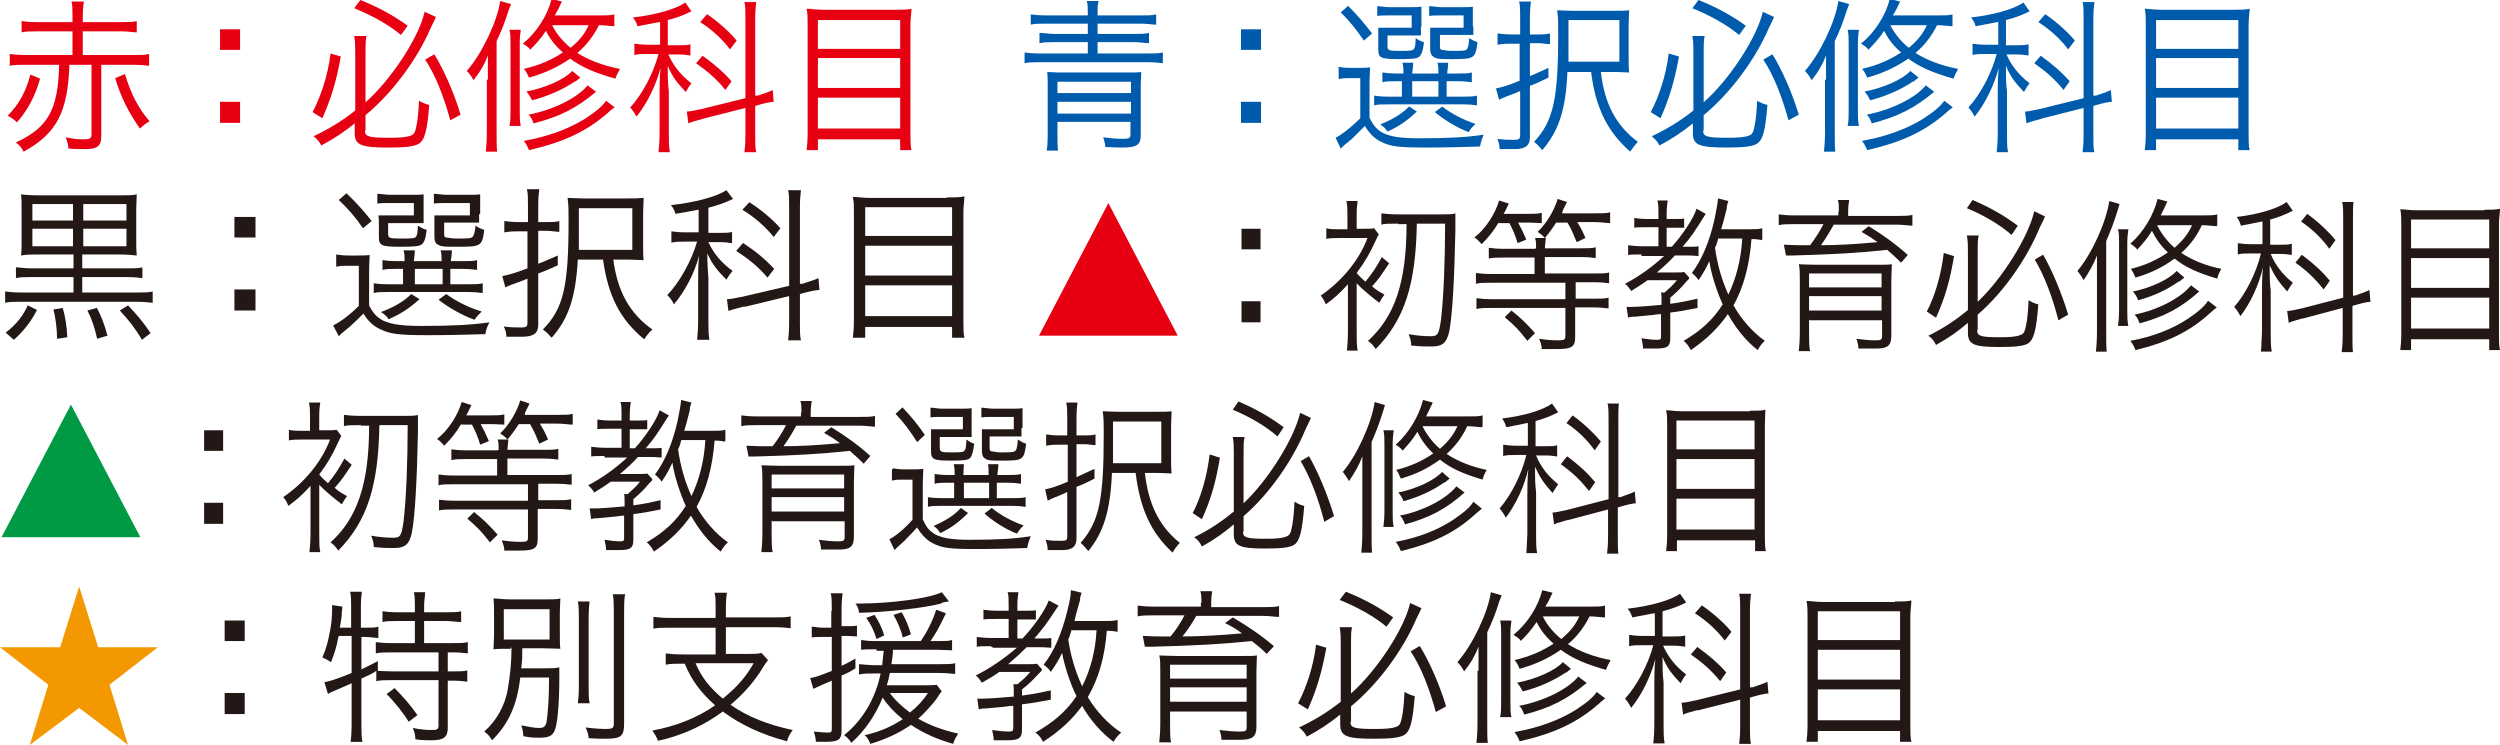 <?xml version="1.0" encoding="UTF-8"?><svg id="_レイヤー_2" xmlns="http://www.w3.org/2000/svg" viewBox="0 0 48.63 14.49"><defs><style>.cls-1{fill:#094;}.cls-2{fill:#005bac;}.cls-3{fill:#e60012;}.cls-4{fill:#231815;}.cls-5{fill:#f39800;}</style></defs><g id="_レイヤー_1-2"><path class="cls-3" d="m.78,1.53c-.1.35-.24.61-.45.85-.06-.06-.11-.09-.18-.13.22-.22.36-.48.44-.8l.19.08Zm-.27-.27c-.13,0-.25,0-.32.02v-.23c.07.01.18.02.32.02h.9v-.46h-.7c-.12,0-.22,0-.29.02v-.22c.07.01.15.02.29.02h.7v-.12c0-.14,0-.21-.02-.28h.24s-.02.16-.02.28v.12h.76c.14,0,.22,0,.29-.02v.22c-.07,0-.16-.02-.29-.02h-.76v.46h.97c.14,0,.25,0,.32-.02v.23c-.07-.01-.19-.02-.32-.02h-.61v1.4c0,.18-.08.24-.31.24-.09,0-.21,0-.33-.01,0-.07-.02-.13-.05-.22.12.03.23.04.34.04.13,0,.16-.02.16-.09v-1.36h-.43c-.03.92-.25,1.34-.89,1.69-.04-.08-.09-.13-.15-.18.63-.29.82-.64.84-1.51h-.63Zm1.92.18c.12.39.25.65.48.92-.08.04-.13.09-.19.14-.22-.32-.36-.59-.48-.98l.19-.08Z"/><path class="cls-3" d="m4.67.57v.4h-.39v-.4h.39Zm0,1.41v.41h-.39v-.41h.39Z"/><path class="cls-3" d="m6.63,1.1c-.09.49-.19.82-.36,1.2l-.19-.12c.16-.3.3-.72.35-1.14l.2.06Zm.47,1.45c0,.11.09.13.48.13.19,0,.33-.01.4-.04.08-.02.1-.07.13-.24.02-.13.03-.22.04-.44.07.04.14.07.2.08-.04.51-.09.69-.21.76-.09.05-.25.07-.59.07-.53,0-.65-.05-.65-.28v-.19c-.21.17-.39.29-.65.43-.04-.08-.09-.13-.15-.18.28-.13.56-.3.81-.5v-1.14c0-.11,0-.19-.02-.31h.24c-.02.08-.02.17-.02.3v.99c.51-.45,1.04-1.27,1.15-1.76l.22.1q-.03.07-.1.21c-.27.63-.76,1.28-1.27,1.7v.29ZM7.01,0c.37.15.64.3.92.5l-.13.18c-.23-.19-.54-.37-.91-.52l.12-.16Zm1.44,1.06c.18.29.38.74.51,1.17l-.2.11c-.13-.47-.29-.88-.49-1.18l.17-.1Z"/><path class="cls-3" d="m9.49,1.55c0-.16,0-.35,0-.47-.06.16-.15.32-.28.48-.04-.08-.09-.14-.13-.18.29-.33.59-.95.65-1.36l.21.06s-.02.06-.05.13c-.06.2-.13.38-.23.59v1.75c0,.18,0,.31.01.4h-.22c.01-.1.02-.22.02-.4v-1Zm.64-.97c-.01.08-.02.14-.02.27v1.27c0,.16,0,.24.02.33h-.22c.02-.09.02-.16.02-.33V.86c0-.13,0-.2-.02-.28h.21Zm1.82-.07c-.07,0-.19-.02-.3-.02-.1.2-.23.38-.42.54.22.14.51.25.83.31-.03.05-.07.13-.09.19-.39-.11-.65-.22-.88-.39-.23.16-.48.28-.8.37-.03-.07-.06-.13-.1-.17.3-.07.53-.17.76-.32-.15-.13-.25-.26-.33-.42-.1.15-.19.25-.31.37,0-.03-.07-.08-.14-.12.27-.22.48-.55.56-.87l.2.05c-.07.15-.08.17-.14.27h.84c.16,0,.25,0,.32-.02v.21Zm0,1.58s-.08.06-.12.1c-.42.37-.88.58-1.54.73-.03-.08-.07-.14-.1-.18.45-.08.85-.22,1.19-.43.23-.15.34-.25.41-.35l.17.13Zm-.76-.51c-.22.15-.52.29-.84.37-.03-.06-.06-.11-.11-.17.37-.07.75-.24.89-.4l.16.13s-.03.02-.04.03l-.06.05Zm.41.2c-.38.32-.71.49-1.22.62-.03-.08-.06-.14-.1-.17.48-.09.96-.33,1.15-.57l.17.13Zm-.86-1.29c.08.16.2.31.36.44.17-.14.28-.28.35-.44h-.71Z"/><path class="cls-3" d="m12.82.43c-.16.03-.25.05-.42.08-.02-.07-.04-.11-.09-.17.44-.05.83-.16,1.02-.29l.12.17c-.16.08-.3.13-.46.17v.49h.22c.09,0,.17,0,.22-.02v.22c-.06-.01-.14-.02-.22-.02h-.21c.1.22.24.4.45.56-.05.06-.07.1-.11.17-.18-.19-.27-.31-.35-.51v.13c0,.06,0,.22.02.36v.81c0,.17,0,.27.02.38h-.22c.01-.1.02-.22.02-.38v-.74c0-.12,0-.36.02-.52-.09.34-.26.69-.47.95-.04-.08-.07-.12-.12-.18.23-.25.45-.66.55-1.04h-.2c-.1,0-.21,0-.27.02v-.22c.07.01.16.02.27.02h.23v-.44Zm.86,1.88c-.11.03-.23.06-.29.09l-.03-.23c.05,0,.15-.02.29-.05l.85-.21V.38c0-.17,0-.27-.02-.34h.23c-.01.09-.02.18-.02.34v1.48h.05c.15-.05.24-.08.29-.11l.02.23c-.06,0-.19.03-.29.06l-.07.02v.55c0,.16,0,.28.02.35h-.23c.01-.08.02-.16.02-.36v-.5l-.83.21Zm-.02-1.23c.25.18.41.32.57.5l-.12.17c-.17-.21-.33-.35-.57-.52l.13-.15Zm.1-.8c.22.15.44.35.57.51l-.13.17c-.16-.21-.36-.39-.58-.53l.13-.15Z"/><path class="cls-3" d="m17.41.19c.14,0,.24,0,.32-.02,0,.08-.02.19-.02.3v2.11c0,.14,0,.27.02.34h-.22v-.21h-1.6v.21h-.22c.01-.09.02-.18.02-.33V.49c0-.14,0-.23-.02-.32.09,0,.18.02.33.02h1.39Zm.1.75V.39h-1.6v.56h1.6Zm-1.6.77h1.6v-.58h-1.6v.58Zm0,.79h1.6v-.6h-1.6v.6Z"/><path class="cls-2" d="m21.16.28c0-.13,0-.2-.02-.26h.23c-.02.07-.02.14-.02.26v.02h.82c.14,0,.25,0,.32-.02v.2c-.06,0-.17-.02-.3-.02h-.84v.2h.72c.1,0,.21,0,.28-.02v.2c-.08,0-.17-.02-.28-.02h-.72v.22h.96c.14,0,.25,0,.31-.02v.21c-.08-.01-.17-.02-.31-.02h-2.07c-.13,0-.23,0-.31.02v-.21c.06.01.16.02.31.02h.92v-.22h-.65c-.11,0-.2,0-.29.02v-.2c.08,0,.19.02.29.02h.65v-.2h-.8c-.14,0-.24,0-.31.02v-.2c.07.01.18.02.32.02h.79v-.02Zm-.59,2.09v.23c0,.14,0,.26.01.33h-.22c.01-.07.02-.12.02-.36v-.88c0-.12,0-.21-.01-.29.07,0,.13.01.24.01h1.34c.12,0,.18,0,.25-.01,0,.08-.01.15-.01.28v.94c0,.2-.07.25-.37.25-.05,0-.09,0-.32-.01,0-.06-.02-.12-.04-.19.14.02.27.03.38.03.13,0,.15-.01.15-.1v-.23h-1.43Zm1.43-.78h-1.43v.22h1.43v-.22Zm-1.43.39v.23h1.43v-.23h-1.43Z"/><path class="cls-2" d="m24.53.57v.4h-.39v-.4h.39Zm0,1.41v.41h-.39v-.41h.39Z"/><path class="cls-2" d="m26.03,1.3c.07.01.12.02.24.02h.15c.1,0,.16,0,.23-.01,0,.09-.01.18-.01.34v.64c.08.16.14.23.27.3.15.07.34.1.7.1.57,0,.92-.02,1.25-.07-.04.1-.05.13-.07.23-.33.01-.67.02-1.04.02-.54,0-.7-.02-.88-.11-.13-.06-.23-.16-.32-.31-.09.09-.15.15-.22.22-.02.02-.05.05-.08.07l-.12.1s-.02.02-.05.05l-.1-.21c.12-.06.3-.2.48-.38v-.78h-.19c-.1,0-.16,0-.23.02v-.21Zm.2-1.18c.19.19.31.34.46.53l-.16.14c-.15-.22-.27-.37-.45-.55l.15-.13Zm.95,1.46c-.14,0-.22,0-.29.02v-.19c.07.01.15.02.29.02h.12c0-.1,0-.14-.02-.21h.21c0,.05-.01.12-.02.21h.51c0-.1,0-.15-.02-.21h.21c0,.07-.01.11-.02.21h.2c.14,0,.21,0,.28-.02v.19c-.07-.01-.15-.02-.29-.02h-.2v.3h.29c.16,0,.23,0,.3-.02v.19c-.07-.01-.15-.02-.3-.02h-1.42c-.14,0-.22,0-.28.02v-.19c.06.01.15.02.28.02h.26v-.3h-.12Zm.46-1.06c0,.08,0,.13,0,.17-.06,0-.11,0-.19,0h-.46v.2c0,.09.02.1.22.1.22,0,.28,0,.3-.05.02-.03.02-.06.03-.2.05.04.11.07.16.08-.02.16-.04.23-.09.28-.04.04-.13.05-.39.05-.36,0-.41-.02-.41-.19v-.24c0-.08,0-.13,0-.18.04,0,.1,0,.2,0h.45v-.24h-.42c-.11,0-.18,0-.25.01V.12c.05,0,.16.02.25.02h.33c.15,0,.22,0,.28-.01,0,.05,0,.09,0,.17v.22Zm-.08,1.65c-.19.18-.35.29-.57.39-.03-.05-.08-.1-.14-.14.22-.09.42-.2.56-.35l.15.1Zm-.09-.29h.51v-.3h-.51v.3Zm1.19-1.37c0,.07,0,.14,0,.17-.06,0-.11,0-.19,0h-.46v.21c0,.05,0,.07.04.08.03,0,.09.02.18.02.22,0,.29,0,.31-.04.02-.03.03-.09.04-.21.06.04.12.07.16.08-.04.32-.06.33-.5.33-.2,0-.28,0-.33-.03-.06-.03-.09-.07-.09-.17v-.23c0-.08,0-.13,0-.18.04,0,.1,0,.2,0h.45v-.24h-.42c-.11,0-.18,0-.25.01V.12c.06,0,.16.02.25.02h.33c.15,0,.21,0,.27-.01,0,.03,0,.1,0,.17v.22Zm-.61,1.56c.18.14.41.26.65.34-.06.06-.1.1-.13.16-.24-.09-.48-.24-.66-.39l.15-.11Z"/><path class="cls-2" d="m29.4.85c-.1,0-.15,0-.27.02v-.22c.08.01.16.02.27.02h.17v-.32c0-.14,0-.24-.02-.32h.23c-.01.07-.02.17-.02.32v.32h.16c.09,0,.16,0,.23-.02v.21c-.06,0-.14-.02-.23-.02h-.16v.64c.13-.05.2-.09.36-.16v.19c-.15.07-.18.09-.36.16v1c0,.16-.09.23-.29.23-.08,0-.2,0-.3,0,0-.08-.02-.13-.04-.2.12.02.22.02.32.02s.12-.02.12-.09v-.86c-.07.03-.16.07-.25.1-.05.02-.1.04-.16.07l-.06-.22c.14-.03.24-.06.46-.15v-.72h-.17Zm1.09.54c-.03.74-.17,1.16-.49,1.53-.06-.07-.09-.11-.16-.16.38-.41.47-.83.47-2.12,0-.19,0-.31-.02-.44.11,0,.19.01.34.01h.73c.15,0,.23,0,.33-.01,0,.08-.01.19-.01.35v.51c0,.17,0,.26.01.35-.08,0-.16-.01-.3-.01h-.25c.07.61.29,1.04.72,1.36-.05.05-.11.13-.15.19-.44-.39-.67-.84-.76-1.55h-.47Zm1.01-.18V.39h-.99v.22c0,.13,0,.33,0,.59h1Z"/><path class="cls-2" d="m32.66,1.1c-.09.49-.19.82-.36,1.2l-.19-.12c.16-.3.3-.72.35-1.14l.2.06Zm.47,1.45c0,.11.09.13.48.13.19,0,.33-.01.4-.04.08-.02.1-.07.13-.24.02-.13.03-.22.04-.44.07.04.14.07.2.08-.04.51-.09.69-.21.76-.09.05-.25.07-.59.07-.53,0-.65-.05-.65-.28v-.19c-.21.17-.39.29-.65.43-.04-.08-.09-.13-.15-.18.28-.13.56-.3.81-.5v-1.14c0-.11,0-.19-.02-.31h.24c-.02.08-.02.17-.02.3v.99c.51-.45,1.04-1.27,1.15-1.76l.22.1q-.03.07-.1.21c-.27.63-.76,1.28-1.27,1.7v.29ZM33.04,0c.37.15.64.3.92.5l-.13.18c-.23-.19-.54-.37-.91-.52l.12-.16Zm1.44,1.06c.18.29.38.74.51,1.17l-.2.11c-.13-.47-.29-.88-.49-1.18l.17-.1Z"/><path class="cls-2" d="m35.52,1.55c0-.16,0-.35,0-.47-.06.16-.15.32-.28.48-.04-.08-.09-.14-.13-.18.29-.33.59-.95.65-1.36l.21.06s-.02.06-.05.13c-.06.2-.13.38-.23.59v1.75c0,.18,0,.31.01.4h-.22c.01-.1.02-.22.02-.4v-1Zm.64-.97c-.01.08-.02.14-.02.27v1.27c0,.16,0,.24.02.33h-.22c.02-.09.02-.16.02-.33V.86c0-.13,0-.2-.02-.28h.21Zm1.82-.07c-.07,0-.19-.02-.3-.02-.1.2-.23.38-.42.54.22.14.51.25.83.31-.03.05-.07.13-.09.19-.39-.11-.65-.22-.88-.39-.23.16-.48.28-.8.37-.03-.07-.06-.13-.1-.17.3-.07.53-.17.76-.32-.15-.13-.25-.26-.33-.42-.1.15-.19.25-.31.37,0-.03-.07-.08-.14-.12.27-.22.48-.55.56-.87l.2.05c-.07.15-.08.17-.14.27h.84c.16,0,.25,0,.32-.02v.21Zm0,1.58s-.08.06-.12.1c-.42.37-.88.58-1.54.73-.03-.08-.07-.14-.1-.18.45-.08.85-.22,1.19-.43.23-.15.34-.25.41-.35l.17.13Zm-.76-.51c-.22.15-.52.29-.84.37-.03-.06-.06-.11-.11-.17.37-.07.75-.24.89-.4l.16.13s-.03.02-.04.03l-.06.05Zm.41.2c-.38.32-.71.49-1.22.62-.03-.08-.06-.14-.1-.17.48-.09.96-.33,1.15-.57l.17.13Zm-.86-1.29c.08.16.2.31.36.44.17-.14.28-.28.35-.44h-.71Z"/><path class="cls-2" d="m38.85.43c-.16.03-.25.05-.42.08-.02-.07-.04-.11-.09-.17.44-.05.83-.16,1.02-.29l.12.17c-.16.08-.3.13-.46.17v.49h.22c.09,0,.17,0,.22-.02v.22c-.06-.01-.14-.02-.22-.02h-.21c.1.22.24.4.45.56-.05.06-.07.1-.11.17-.18-.19-.27-.31-.35-.51v.13c0,.06,0,.22.02.36v.81c0,.17,0,.27.02.38h-.22c.01-.1.02-.22.02-.38v-.74c0-.12,0-.36.02-.52-.09.34-.26.69-.47.95-.04-.08-.07-.12-.12-.18.23-.25.45-.66.55-1.04h-.2c-.1,0-.21,0-.27.02v-.22c.07.01.16.02.27.02h.23v-.44Zm.86,1.88c-.11.03-.23.06-.29.09l-.03-.23c.05,0,.15-.02.29-.05l.85-.21V.38c0-.17,0-.27-.02-.34h.23c-.01.09-.02.18-.02.34v1.48h.05c.15-.05.24-.08.29-.11l.02.23c-.06,0-.19.03-.29.06l-.07.02v.55c0,.16,0,.28.02.35h-.23c.01-.08.02-.16.02-.36v-.5l-.83.21Zm-.02-1.23c.25.18.41.32.57.5l-.12.17c-.17-.21-.33-.35-.57-.52l.13-.15Zm.1-.8c.22.15.44.35.57.51l-.13.17c-.16-.21-.36-.39-.58-.53l.13-.15Z"/><path class="cls-2" d="m43.44.19c.14,0,.24,0,.32-.02,0,.08-.02.19-.02.3v2.11c0,.14,0,.27.02.34h-.22v-.21h-1.6v.21h-.22c.01-.09.02-.18.02-.33V.49c0-.14,0-.23-.02-.32.09,0,.18.02.33.02h1.39Zm.1.75V.39h-1.6v.56h1.6Zm-1.6.77h1.6v-.58h-1.6v.58Zm0,.79h1.6v-.6h-1.6v.6Z"/><path class="cls-4" d="m.8,4.95c-.2,0-.28,0-.39.02.01-.09.01-.18.01-.36v-.47c0-.19,0-.27-.01-.36.07.01.18.02.37.02h1.51c.19,0,.3,0,.37-.02,0,.11-.01.17-.01.35v.48c0,.19,0,.25.01.36-.1-.01-.18-.02-.38-.02h-.68v.27h.88c.13,0,.22,0,.29-.02v.21c-.08-.01-.15-.02-.29-.02h-.88v.3h1.05c.15,0,.24,0,.32-.02v.22c-.08-.01-.2-.02-.32-.02H.41c-.12,0-.24,0-.31.02v-.22c.08.01.19.02.31.02h1.02v-.3h-.83c-.13,0-.21,0-.29.02v-.21c.06,0,.16.02.29.02h.83v-.27h-.62Zm-.08,1.08c-.12.23-.25.4-.45.58l-.16-.14c.21-.16.34-.33.43-.53l.18.09Zm.7-2.06h-.79v.32h.79v-.32Zm0,.48h-.79v.34h.79v-.34Zm-.2,1.54c.05.16.08.37.09.57l-.2.03c0-.2-.03-.41-.07-.57l.18-.03Zm1.24-1.7v-.32h-.84v.32h.84Zm0,.5v-.34h-.84v.34h.84Zm-.58,1.19c.09.17.16.35.21.55l-.2.06c-.05-.22-.11-.4-.19-.55l.18-.05Zm.61-.04c.19.2.29.32.44.54l-.17.13c-.12-.21-.26-.39-.43-.57l.16-.1Z"/><path class="cls-4" d="m4.97,4.22v.4h-.41v-.4h.41Zm0,1.41v.41h-.41v-.41h.41Z"/><path class="cls-4" d="m6.54,4.95c.07.01.13.02.25.02h.16c.1,0,.17,0,.24-.01,0,.09-.01.18-.01.34v.64c.08.16.15.23.28.3.16.07.36.1.74.1.6,0,.97-.02,1.32-.07-.05.1-.06.13-.08.23-.35.01-.7.02-1.1.02-.57,0-.74-.02-.93-.11-.14-.06-.25-.16-.34-.31-.09.09-.15.15-.23.22-.02.02-.05.05-.08.07l-.12.1s-.02.02-.05.05l-.11-.21c.13-.06.32-.2.5-.38v-.78h-.2c-.11,0-.17,0-.24.02v-.21Zm.21-1.18c.2.19.33.34.48.53l-.17.14c-.15-.22-.28-.37-.47-.55l.15-.13Zm1,1.46c-.15,0-.23,0-.31.02v-.19c.07.01.15.02.3.02h.13c0-.1,0-.14-.02-.21h.22c0,.05-.01.12-.02.21h.54c0-.1,0-.15-.02-.21h.22c0,.07-.01.11-.02.21h.21c.15,0,.23,0,.3-.02v.19c-.08-.01-.16-.02-.31-.02h-.21v.3h.31c.17,0,.24,0,.32-.02v.19c-.07-.01-.16-.02-.32-.02h-1.5c-.15,0-.23,0-.3.02v-.19c.06.01.15.02.3.02h.27v-.3h-.13Zm.49-1.06c0,.08,0,.13,0,.17-.07,0-.12,0-.2,0h-.49v.2c0,.09.02.1.24.1.24,0,.29,0,.31-.05.02-.03.02-.06.03-.2.06.04.12.07.17.08-.02.16-.04.23-.09.28-.05.04-.14.05-.41.05-.38,0-.43-.02-.43-.19v-.24c0-.08,0-.13-.01-.18.04,0,.11,0,.21,0h.48v-.24h-.45c-.12,0-.19,0-.26.01v-.19c.06,0,.17.02.26.02h.35c.16,0,.23,0,.29-.01,0,.05,0,.09,0,.17v.22Zm-.08,1.65c-.2.18-.37.29-.6.39-.03-.05-.08-.1-.15-.14.24-.09.44-.2.59-.35l.16.1Zm-.09-.29h.54v-.3h-.54v.3Zm1.25-1.37c0,.07,0,.14,0,.17-.06,0-.11,0-.2,0h-.48v.21c0,.05,0,.07.04.08.03,0,.1.02.19.02.23,0,.3,0,.33-.04.02-.03.04-.09.05-.21.06.04.12.07.17.08-.04.32-.06.33-.53.33-.21,0-.3,0-.35-.03-.07-.03-.09-.07-.09-.17v-.23c0-.08,0-.13,0-.18.04,0,.11,0,.21,0h.48v-.24h-.44c-.12,0-.19,0-.26.01v-.19c.06,0,.17.02.26.02h.35c.16,0,.23,0,.29-.01,0,.03,0,.1,0,.17v.22Zm-.64,1.56c.19.14.43.26.69.34-.06.06-.1.1-.14.16-.25-.09-.51-.24-.7-.39l.15-.11Z"/><path class="cls-4" d="m10.09,4.5c-.1,0-.15,0-.28.02v-.22c.08.01.17.02.28.02h.18v-.32c0-.14,0-.24-.02-.32h.24c-.01.07-.02.17-.02.32v.32h.17c.09,0,.17,0,.24-.02v.21c-.07,0-.15-.02-.25-.02h-.16v.64c.14-.05.21-.09.38-.16v.19c-.16.07-.19.09-.38.16v1c0,.16-.09.23-.31.23-.09,0-.21,0-.31,0,0-.08-.02-.13-.05-.2.13.02.24.02.34.02s.12-.02.12-.09v-.86c-.07.03-.17.07-.26.1-.06.02-.11.04-.17.07l-.06-.22c.15-.03.25-.06.49-.15v-.72h-.18Zm1.15.54c-.04.74-.18,1.16-.51,1.53-.06-.07-.1-.11-.17-.16.4-.41.5-.83.5-2.12,0-.19,0-.31-.02-.44.11,0,.2.01.36.01h.77c.16,0,.24,0,.35-.01,0,.08-.01.19-.01.35v.51c0,.17,0,.26.01.35-.08,0-.17-.01-.32-.01h-.27c.08.61.31,1.04.76,1.36-.06.05-.12.13-.16.19-.47-.39-.7-.84-.8-1.55h-.5Zm1.06-.18v-.81h-1.04v.22c0,.13,0,.33,0,.59h1.05Z"/><path class="cls-4" d="m13.58,4.08c-.16.03-.26.05-.44.08-.02-.07-.04-.11-.09-.17.46-.05.88-.16,1.08-.29l.13.17c-.17.08-.32.13-.48.17v.49h.23c.1,0,.18,0,.23-.02v.22c-.07-.01-.14-.02-.24-.02h-.22c.1.22.25.4.47.56-.05.06-.08.1-.12.17-.19-.19-.28-.31-.37-.51v.13c0,.06.01.22.02.36v.81c0,.17,0,.27.02.38h-.24c.01-.1.02-.22.02-.38v-.74c0-.12,0-.36.02-.52-.09.34-.27.69-.49.95-.04-.08-.07-.12-.13-.18.24-.25.47-.66.58-1.04h-.21c-.11,0-.22,0-.29.02v-.22c.07.01.17.02.29.02h.24v-.44Zm.9,1.88c-.11.03-.24.06-.31.09l-.03-.23c.06,0,.16-.02.31-.05l.9-.21v-1.52c0-.17,0-.27-.02-.34h.25c-.01.09-.02.18-.02.34v1.48h.05c.15-.05.25-.08.31-.11l.02.23c-.06,0-.2.03-.31.06l-.07.02v.55c0,.16,0,.28.02.35h-.25c.01-.08.02-.16.02-.36v-.5l-.87.21Zm-.02-1.23c.27.18.43.32.6.5l-.13.17c-.18-.21-.35-.35-.61-.52l.13-.15Zm.11-.8c.24.15.47.35.61.51l-.13.17c-.17-.21-.38-.39-.61-.53l.14-.15Z"/><path class="cls-4" d="m18.42,3.84c.15,0,.25,0,.34-.02,0,.08-.02.19-.02.3v2.11c0,.14,0,.27.02.34h-.24v-.21h-1.69v.21h-.24c.01-.09.02-.18.02-.33v-2.09c0-.14,0-.23-.02-.32.09,0,.19.02.35.02h1.47Zm.1.75v-.56h-1.69v.56h1.69Zm-1.69.77h1.69v-.58h-1.69v.58Zm0,.79h1.69v-.6h-1.69v.6Z"/><path class="cls-4" d="m24.52,4.45v.4h-.37v-.4h.37Zm0,1.41v.41h-.37v-.41h.37Z"/><path class="cls-3" d="m22.91,6.53h-2.7l1.35-2.58,1.35,2.58Z"/><path class="cls-4" d="m27.03,5.11c-.19.28-.19.29-.34.46.08.07.13.1.24.16-.03.04-.07.1-.1.16-.17-.13-.35-.28-.44-.38,0,.06,0,.1,0,.15v.78c0,.18,0,.3.02.38h-.21c.01-.08.02-.24.02-.38v-.72s0-.11,0-.19c-.17.19-.28.28-.43.39-.04-.09-.05-.11-.1-.17.41-.28.75-.69.91-1.12h-.52c-.11,0-.24,0-.28.02v-.21c.08.02.12.02.28.02h.13v-.28c0-.11,0-.19-.02-.27h.22c-.01.07-.02.13-.02.26v.28h.12c.1,0,.17,0,.22-.01l.09.12s-.04.07-.06.12c-.12.26-.2.4-.37.63.04.05.09.1.17.17.14-.17.21-.28.32-.48l.14.12Zm.17-.76c-.18,0-.27,0-.33.02v-.22c.07.01.19.02.33.02h.82c.12,0,.25,0,.29-.02,0,.08,0,.09,0,.11,0,.03,0,.07,0,.1v.13c-.02.98-.06,1.66-.12,1.96-.05.22-.13.29-.35.29-.13,0-.22,0-.39-.02,0-.1-.02-.14-.05-.22.17.03.31.04.43.04.14,0,.16-.04.2-.32.05-.42.08-1.13.08-1.87h-.55c-.02,1.19-.24,1.87-.8,2.44-.03-.05-.08-.11-.15-.16.52-.47.75-1.14.75-2.27h-.16Z"/><path class="cls-4" d="m29.15,4.33c-.1.17-.2.29-.33.42-.04-.05-.1-.11-.14-.13.22-.17.41-.47.48-.72l.19.06c-.04.09-.06.12-.1.2h.45c.13,0,.23,0,.29-.02v.2c-.07,0-.14-.01-.27-.01h-.19c.05.09.1.19.16.33l-.17.07c-.04-.14-.09-.26-.16-.39h-.2Zm.73.5c0-.1,0-.14-.02-.2h.21c-.01.06-.01.1-.02.2h.7c.14,0,.22,0,.29-.02v.21c-.07-.01-.17-.02-.29-.02h-.7v.32h.95c.13,0,.24,0,.3-.02v.21c-.07-.01-.17-.02-.3-.02h-.35v.32h.34c.14,0,.23,0,.3-.02v.21c-.07-.01-.17-.02-.31-.02h-.34v.58c0,.19-.07.23-.36.23-.08,0-.18,0-.29,0,0-.08-.03-.14-.05-.2.13.02.24.03.37.03.12,0,.14-.01.14-.09v-.54h-1.43c-.12,0-.23,0-.3.02v-.21c.07.01.17.02.3.02h1.43v-.32h-1.44c-.14,0-.23,0-.3.02v-.21c.06.01.18.02.3.02h.84v-.32h-.59c-.14,0-.22,0-.3.02v-.21c.07.01.16.02.3.02h.59Zm-.48,1.21c.21.17.26.22.46.44l-.15.15c-.18-.23-.24-.29-.44-.46l.13-.13Zm.87-1.71c-.07.11-.14.21-.22.3-.04-.05-.08-.08-.14-.12.17-.16.32-.41.39-.64l.18.06c-.03.06-.03.07-.07.14l-.02.05v.03s.62,0,.62,0c.14,0,.25,0,.31-.02v.21c-.08,0-.17-.02-.31-.02h-.33c.07.11.12.21.16.31l-.17.08c-.06-.14-.1-.25-.18-.38h-.22Z"/><path class="cls-4" d="m31.93,4.95c-.15,0-.2,0-.26.01v-.19s.14.02.26.02h.33v-.37h-.23c-.11,0-.19,0-.24.01v-.19s.12.02.24.02h.23v-.12c0-.1,0-.18-.02-.24h.2s-.02.13-.02.24v.12h.15c.08,0,.16,0,.19-.01v.18s-.1,0-.18,0h-.16v.37h.1c.2-.22.43-.56.48-.74l.18.1c-.24.38-.27.43-.45.64h.11c.1,0,.15,0,.2-.01v.19c-.05,0-.1-.01-.2-.01h-.26c-.11.12-.22.22-.35.33h.32c.14,0,.17,0,.21-.01l.1.11h0s-.01.03-.01.03c0,0,0,0-.02.02l-.03.03c-.1.12-.19.21-.31.31v.12c.22-.03.3-.05.53-.1v.18c-.25.05-.36.07-.53.09v.49c0,.17-.05.21-.28.21-.07,0-.15,0-.25,0,0-.08-.02-.13-.03-.2.12.02.22.03.31.03.06,0,.07-.01.07-.07v-.43c-.08,0-.15.02-.19.02l-.31.03c-.05,0-.1,0-.14.02l-.03-.21s.07,0,.1,0c.1,0,.38-.02.58-.04v-.02c0-.15,0-.17-.01-.22h.07c.1-.09.16-.14.24-.24h-.57c-.11.08-.19.13-.32.21-.04-.06-.07-.1-.12-.14.27-.14.52-.32.76-.54h-.44Zm2.34-.28c-.06-.01-.1-.02-.2-.02-.04.51-.15.93-.35,1.29.15.27.38.53.61.69-.06.05-.1.11-.14.18-.24-.19-.42-.42-.58-.7-.18.26-.4.48-.72.7-.04-.08-.09-.14-.14-.18.34-.2.57-.41.76-.71-.1-.21-.23-.6-.26-.84-.06.13-.12.24-.21.37-.03-.05-.07-.09-.13-.14.19-.25.34-.6.44-1.04.04-.2.06-.31.07-.41l.2.05s-.01.04-.02.06c0,0,0,.02-.01.04v.04c-.05.2-.08.32-.11.41h.52c.14,0,.21,0,.28-.02v.21Zm-.85-.02c-.02.08-.03.11-.06.17.05.34.13.62.26.91.15-.31.25-.69.27-1.09h-.47Z"/><path class="cls-4" d="m35.77,4.12c0-.12,0-.16-.02-.23h.22c-.01.06-.02.14-.02.23v.08h.95c.13,0,.23,0,.3-.02v.21c-.07,0-.18-.02-.29-.02h-1.24c-.06.11-.18.31-.25.4.31,0,.68-.02,1.1-.06-.11-.08-.17-.12-.31-.2l.14-.11c.28.17.54.36.76.56l-.13.15c-.13-.13-.18-.17-.27-.25-.54.06-1.09.09-1.84.11-.07,0-.1,0-.13,0l-.04-.21c.1,0,.16.01.32.01.03,0,.09,0,.19,0,.09-.12.19-.27.26-.41h-.57c-.11,0-.23,0-.3.02v-.21c.07.01.17.02.3.02h.86v-.08Zm-.58,2.09v.26c0,.16,0,.28.02.36h-.22c.01-.1.02-.22.02-.37v-1.01c0-.12,0-.24-.02-.31.06,0,.18.01.34.01h1.15c.19,0,.25,0,.32-.01,0,.08-.01.19-.01.34v1.05c0,.19-.07.25-.29.25-.01,0-.13,0-.35,0,0-.07-.02-.14-.04-.19.15.02.26.03.37.03s.13-.01.13-.09v-.3h-1.41Zm1.41-.89h-1.41v.27h1.41v-.27Zm-1.41.44v.28h1.41v-.28h-1.41Z"/><path class="cls-4" d="m38.01,4.98c-.08.49-.18.82-.35,1.2l-.18-.12c.16-.3.28-.72.33-1.14l.19.06Zm.45,1.45c0,.11.08.13.45.13.18,0,.31-.01.38-.04.08-.02.1-.07.13-.24.02-.13.03-.22.04-.44.07.04.13.07.19.08-.04.51-.09.69-.2.76-.08.05-.24.07-.56.07-.5,0-.61-.05-.61-.28v-.19c-.2.17-.37.29-.62.43-.04-.08-.08-.13-.15-.18.27-.13.53-.3.77-.5v-1.14c0-.11,0-.19-.02-.31h.23c-.02.08-.02.17-.02.3v.99c.48-.45.99-1.27,1.1-1.76l.21.1q-.03.07-.1.21c-.26.63-.72,1.28-1.21,1.7v.29Zm-.09-2.54c.35.15.61.3.88.5l-.12.18c-.22-.19-.51-.37-.87-.52l.11-.16Zm1.37,1.06c.17.29.36.74.49,1.17l-.19.11c-.12-.47-.28-.88-.46-1.18l.17-.1Z"/><path class="cls-4" d="m40.79,5.44c0-.16,0-.35,0-.47-.06.16-.15.32-.26.48-.04-.08-.09-.14-.12-.18.28-.33.56-.95.62-1.36l.2.06s-.02.06-.04.13c-.06.2-.13.38-.22.59v1.75c0,.18,0,.31.01.4h-.21c.01-.1.02-.22.02-.4v-1Zm.61-.97c-.01.08-.02.14-.02.27v1.27c0,.16,0,.24.02.33h-.2c.01-.09.02-.16.02-.33v-1.27c0-.13,0-.2-.02-.28h.2Zm1.72-.07c-.07,0-.18-.02-.29-.02-.09.2-.22.38-.4.54.21.14.48.25.78.31-.03.05-.07.13-.08.19-.37-.11-.62-.22-.83-.39-.22.16-.45.28-.76.37-.03-.07-.06-.13-.09-.17.28-.07.5-.17.72-.32-.14-.13-.23-.26-.31-.42-.09.15-.18.25-.29.37,0-.03-.07-.08-.13-.12.25-.22.45-.55.53-.87l.19.05c-.07.15-.08.17-.13.27h.8c.15,0,.24,0,.3-.02v.21Zm0,1.58s-.07.06-.12.1c-.4.37-.84.58-1.46.73-.03-.08-.07-.14-.1-.18.43-.08.8-.22,1.12-.43.22-.15.33-.25.39-.35l.17.13Zm-.73-.51c-.21.15-.49.29-.8.37-.02-.06-.05-.11-.1-.17.35-.07.71-.24.85-.4l.15.13s-.03.02-.04.03l-.06.05Zm.39.2c-.36.32-.68.49-1.16.62-.03-.08-.06-.14-.1-.17.46-.09.91-.33,1.1-.57l.17.13Zm-.82-1.29c.08.16.19.31.34.44.16-.14.27-.28.34-.44h-.68Z"/><path class="cls-4" d="m43.99,4.31c-.15.03-.23.05-.4.08-.02-.07-.04-.11-.08-.17.42-.05.79-.16.97-.29l.12.17c-.16.08-.29.13-.44.17v.49h.21c.09,0,.16,0,.21-.02v.22c-.06-.01-.13-.02-.21-.02h-.2c.09.22.23.4.43.56-.04.06-.07.1-.11.17-.17-.19-.25-.31-.34-.51v.13c0,.06,0,.22.02.36v.81c0,.17,0,.27.02.38h-.21c.01-.1.01-.22.02-.38v-.74c0-.12,0-.36.02-.52-.08.34-.24.69-.44.95-.04-.08-.07-.12-.12-.18.22-.25.43-.66.52-1.04h-.19c-.1,0-.2,0-.26.02v-.22c.06.01.15.02.26.02h.22v-.44Zm.81,1.88c-.1.03-.22.06-.28.09l-.03-.23c.05,0,.14-.02.28-.05l.81-.21v-1.52c0-.17,0-.27-.02-.34h.22c-.01.09-.01.18-.01.34v1.48h.04c.14-.05.23-.08.28-.11l.02.23c-.05,0-.18.03-.28.06l-.07.02v.55c0,.16,0,.28.01.35h-.22c.01-.08.02-.16.02-.36v-.5l-.79.21Zm-.02-1.23c.24.18.39.32.54.5l-.12.17c-.17-.21-.31-.35-.55-.52l.12-.15Zm.1-.8c.21.15.42.35.55.51l-.12.17c-.15-.21-.34-.39-.55-.53l.12-.15Z"/><path class="cls-4" d="m48.33,4.08c.13,0,.23,0,.3-.02,0,.08-.02.19-.02.3v2.11c0,.14,0,.27.02.34h-.21v-.21h-1.52v.21h-.21c.01-.09.02-.18.02-.33v-2.09c0-.14,0-.23-.02-.32.08,0,.17.02.31.02h1.32Zm.09.75v-.56h-1.52v.56h1.52Zm-1.52.77h1.52v-.58h-1.52v.58Zm0,.79h1.52v-.6h-1.52v.6Z"/><path class="cls-1" d="m2.73,10.45H.03l1.35-2.58,1.35,2.58Z"/><path class="cls-4" d="m4.34,8.37v.4h-.37v-.4h.37Zm0,1.41v.41h-.37v-.41h.37Z"/><path class="cls-4" d="m6.85,9.03c-.19.28-.19.29-.34.46.08.07.13.1.24.16-.03.04-.07.1-.1.16-.17-.13-.35-.28-.44-.38,0,.06,0,.1,0,.15v.78c0,.18,0,.3.02.38h-.21c.01-.08.02-.24.02-.38v-.72s0-.11,0-.19c-.17.19-.28.28-.43.39-.04-.09-.05-.11-.1-.17.41-.28.75-.69.91-1.12h-.52c-.11,0-.24,0-.28.02v-.21c.08.02.12.02.28.02h.13v-.28c0-.11,0-.19-.02-.27h.22c-.01.07-.02.13-.02.26v.28h.12c.1,0,.17,0,.22-.01l.09.12s-.04.07-.06.12c-.12.26-.2.4-.37.63.04.05.09.1.17.17.14-.17.21-.28.32-.48l.14.12Zm.17-.76c-.18,0-.27,0-.33.02v-.22c.07.01.19.02.33.02h.82c.12,0,.25,0,.29-.02,0,.08,0,.09,0,.11,0,.03,0,.07,0,.1v.13c-.02.98-.06,1.66-.12,1.96-.05.22-.13.29-.35.29-.13,0-.22,0-.39-.02,0-.1-.02-.14-.05-.22.17.03.31.04.43.04.14,0,.16-.04.2-.32.05-.42.08-1.13.08-1.87h-.55c-.02,1.19-.24,1.87-.8,2.44-.03-.05-.08-.11-.15-.16.52-.47.75-1.14.75-2.27h-.16Z"/><path class="cls-4" d="m8.97,8.25c-.1.17-.2.29-.33.42-.04-.05-.1-.11-.14-.13.22-.17.41-.47.48-.72l.19.06c-.04.09-.06.12-.1.2h.45c.13,0,.23,0,.29-.02v.2c-.07,0-.14-.01-.27-.01h-.19c.05.09.1.19.16.33l-.17.07c-.04-.14-.09-.26-.16-.39h-.2Zm.73.5c0-.1,0-.14-.02-.2h.21c-.01.06-.01.1-.02.2h.7c.14,0,.22,0,.29-.02v.21c-.07-.01-.17-.02-.29-.02h-.7v.32h.95c.13,0,.24,0,.3-.02v.21c-.07-.01-.17-.02-.3-.02h-.35v.32h.34c.14,0,.23,0,.3-.02v.21c-.07-.01-.17-.02-.31-.02h-.34v.58c0,.19-.07.23-.36.23-.08,0-.18,0-.29,0,0-.08-.03-.14-.05-.2.13.02.24.03.37.03.12,0,.14-.01.14-.09v-.54h-1.43c-.12,0-.23,0-.3.02v-.21c.07.01.17.02.3.02h1.43v-.32h-1.44c-.14,0-.23,0-.3.02v-.21c.06.01.18.02.3.02h.84v-.32h-.59c-.14,0-.22,0-.3.02v-.21c.07.01.16.02.3.02h.59Zm-.48,1.21c.21.17.26.22.46.44l-.15.15c-.18-.23-.24-.29-.44-.46l.13-.13Zm.87-1.71c-.07.11-.14.21-.22.3-.04-.05-.08-.08-.14-.12.17-.16.32-.41.39-.64l.18.06c-.03.06-.03.07-.07.14l-.02.05v.03s.62,0,.62,0c.14,0,.25,0,.31-.02v.21c-.08,0-.17-.02-.31-.02h-.33c.07.11.12.21.16.31l-.17.08c-.06-.14-.1-.25-.18-.38h-.22Z"/><path class="cls-4" d="m11.76,8.87c-.15,0-.2,0-.26.01v-.19s.14.02.26.02h.33v-.37h-.23c-.11,0-.19,0-.24.01v-.19s.12.02.24.02h.23v-.12c0-.1,0-.18-.02-.24h.2s-.02.13-.02.24v.12h.15c.08,0,.16,0,.19-.01v.18s-.1,0-.18,0h-.16v.37h.1c.2-.22.43-.56.48-.74l.18.1c-.24.38-.27.43-.45.64h.11c.1,0,.15,0,.2-.01v.19c-.05,0-.1-.01-.2-.01h-.26c-.11.12-.22.22-.35.33h.32c.14,0,.17,0,.21-.01l.1.11h0s-.01.03-.01.03c0,0,0,0-.02.02l-.03.03c-.1.12-.19.21-.31.31v.12c.22-.03.3-.05.53-.1v.18c-.25.05-.36.07-.53.09v.49c0,.17-.05.21-.28.21-.07,0-.15,0-.25,0,0-.08-.02-.13-.03-.2.12.02.22.03.31.03.06,0,.07-.01.07-.07v-.43c-.08,0-.15.02-.19.02l-.31.03c-.05,0-.1,0-.14.02l-.03-.21s.07,0,.1,0c.1,0,.38-.02.58-.04v-.02c0-.15,0-.17-.01-.22h.07c.1-.09.16-.14.24-.24h-.57c-.11.08-.19.13-.32.21-.04-.06-.07-.1-.12-.14.27-.14.52-.32.76-.54h-.44Zm2.34-.28c-.06-.01-.1-.02-.2-.02-.04.51-.15.93-.35,1.29.15.27.38.53.61.69-.06.05-.1.11-.14.18-.24-.19-.42-.42-.58-.7-.18.26-.4.48-.72.7-.04-.08-.09-.14-.14-.18.34-.2.57-.41.76-.71-.1-.21-.23-.6-.26-.84-.06.13-.12.24-.21.37-.03-.05-.07-.09-.13-.14.19-.25.34-.6.44-1.04.04-.2.06-.31.07-.41l.2.05s-.01.04-.02.06c0,0,0,.02-.01.04v.04c-.05.2-.08.32-.11.41h.52c.14,0,.21,0,.28-.02v.21Zm-.85-.02c-.02.08-.03.11-.06.17.05.34.13.62.26.91.15-.31.25-.69.27-1.09h-.47Z"/><path class="cls-4" d="m15.59,8.03c0-.12,0-.16-.02-.23h.22c-.01.06-.02.14-.02.23v.08h.95c.13,0,.23,0,.3-.02v.21c-.07,0-.18-.02-.29-.02h-1.24c-.06.11-.18.31-.25.4.31,0,.68-.02,1.1-.06-.11-.08-.17-.12-.31-.2l.14-.11c.28.17.54.36.76.56l-.13.15c-.13-.13-.18-.17-.27-.25-.54.06-1.09.09-1.84.11-.07,0-.1,0-.13,0l-.04-.21c.1,0,.16.01.32.01.03,0,.09,0,.19,0,.09-.12.19-.27.26-.41h-.57c-.11,0-.23,0-.3.02v-.21c.07.01.17.02.3.02h.86v-.08Zm-.58,2.09v.26c0,.16,0,.28.02.36h-.22c.01-.1.02-.22.02-.37v-1.01c0-.12,0-.24-.02-.31.06,0,.18.01.34.01h1.15c.19,0,.25,0,.32-.01,0,.08-.01.19-.01.34v1.05c0,.19-.07.25-.29.25-.01,0-.13,0-.35,0,0-.07-.02-.14-.04-.19.15.02.26.03.37.03s.13-.01.13-.09v-.3h-1.41Zm1.41-.89h-1.41v.27h1.41v-.27Zm-1.41.44v.28h1.41v-.28h-1.41Z"/><path class="cls-4" d="m17.37,9.11c.07.01.11.02.23.02h.14c.09,0,.15,0,.22-.01,0,.09-.01.18-.01.34v.64c.07.16.13.23.25.3.15.07.32.1.67.1.54,0,.87-.02,1.18-.07-.04.1-.05.13-.07.23-.31.01-.63.02-.99.02-.51,0-.67-.02-.84-.11-.12-.06-.22-.16-.31-.31-.08.09-.14.15-.21.22-.02.02-.04.05-.07.07l-.11.1s-.02.02-.05.05l-.1-.21c.12-.06.29-.2.45-.38v-.78h-.18c-.1,0-.15,0-.22.02v-.21Zm.19-1.18c.18.19.3.34.43.53l-.15.14c-.14-.22-.25-.37-.42-.55l.14-.13Zm.9,1.46c-.13,0-.21,0-.28.02v-.19c.07.01.14.02.27.02h.12c0-.1,0-.14-.02-.21h.2c0,.05-.01.12-.01.21h.49c0-.1,0-.15-.01-.21h.2c0,.07-.01.11-.02.21h.19c.13,0,.2,0,.27-.02v.19c-.07-.01-.14-.02-.28-.02h-.19v.3h.28c.15,0,.22,0,.28-.02v.19c-.06-.01-.14-.02-.28-.02h-1.35c-.13,0-.21,0-.27.02v-.19c.05.01.14.02.27.02h.24v-.3h-.11Zm.44-1.06c0,.08,0,.13,0,.17-.06,0-.1,0-.18,0h-.44v.2c0,.09.02.1.21.1.21,0,.26,0,.28-.05.02-.03.02-.06.03-.2.05.04.11.07.15.08-.02.16-.04.23-.08.28-.04.04-.12.05-.37.05-.34,0-.39-.02-.39-.19v-.24c0-.08,0-.13,0-.18.04,0,.1,0,.19,0h.43v-.24h-.4c-.11,0-.17,0-.23.01v-.19c.05,0,.15.02.23.02h.31c.14,0,.2,0,.26-.01,0,.05,0,.09,0,.17v.22Zm-.07,1.65c-.18.18-.33.29-.54.39-.03-.05-.07-.1-.13-.14.21-.09.4-.2.53-.35l.14.1Zm-.08-.29h.49v-.3h-.49v.3Zm1.12-1.37c0,.07,0,.14,0,.17-.06,0-.1,0-.18,0h-.44v.21c0,.05,0,.07.04.08.03,0,.09.02.17.02.2,0,.27,0,.3-.04.02-.03.03-.09.04-.21.06.04.11.07.16.08-.04.32-.06.33-.47.33-.19,0-.27,0-.31-.03-.06-.03-.08-.07-.08-.17v-.23c0-.08,0-.13,0-.18.04,0,.1,0,.19,0h.43v-.24h-.4c-.11,0-.17,0-.23.01v-.19c.05,0,.15.02.23.02h.31c.14,0,.2,0,.26-.01,0,.03,0,.1,0,.17v.22Zm-.58,1.56c.17.14.39.26.62.34-.06.06-.09.1-.13.16-.23-.09-.46-.24-.63-.39l.14-.11Z"/><path class="cls-4" d="m20.6,8.65c-.09,0-.14,0-.25.02v-.22c.07.01.15.02.25.02h.16v-.32c0-.14,0-.24-.02-.32h.22c-.01.07-.02.17-.02.32v.32h.15c.08,0,.16,0,.22-.02v.21c-.06,0-.13-.02-.22-.02h-.15v.64c.12-.05.19-.09.35-.16v.19c-.14.07-.17.09-.35.16v1c0,.16-.08.23-.28.23-.08,0-.19,0-.28,0,0-.08-.02-.13-.04-.2.12.02.21.02.31.02s.11-.02.11-.09v-.86c-.06.03-.15.07-.23.1-.05.02-.1.04-.15.07l-.05-.22c.13-.03.23-.06.44-.15v-.72h-.16Zm1.03.54c-.03.74-.16,1.16-.46,1.53-.06-.07-.09-.11-.15-.16.36-.41.45-.83.45-2.12,0-.19,0-.31-.02-.44.1,0,.18.01.33.01h.7c.15,0,.22,0,.31-.01,0,.08-.01.19-.01.35v.51c0,.17,0,.26.01.35-.07,0-.15-.01-.28-.01h-.24c.07.61.28,1.04.68,1.36-.05.05-.11.13-.14.19-.42-.39-.63-.84-.72-1.55h-.45Zm.96-.18v-.81h-.94v.22c0,.13,0,.33,0,.59h.95Z"/><path class="cls-4" d="m23.73,8.9c-.08.49-.18.82-.35,1.2l-.18-.12c.16-.3.28-.72.33-1.14l.19.06Zm.45,1.45c0,.11.08.13.45.13.18,0,.31-.01.38-.04.08-.02.1-.07.13-.24.02-.13.03-.22.04-.44.07.04.13.07.19.08-.04.51-.09.69-.2.76-.08.05-.24.07-.56.07-.5,0-.61-.05-.61-.28v-.19c-.2.17-.37.29-.62.43-.04-.08-.08-.13-.15-.18.27-.13.53-.3.77-.5v-1.14c0-.11,0-.19-.02-.31h.23c-.02.08-.02.17-.02.3v.99c.48-.45.99-1.27,1.1-1.76l.21.1q-.03.07-.1.21c-.26.63-.72,1.28-1.21,1.7v.29Zm-.09-2.54c.35.15.61.3.88.5l-.12.18c-.22-.19-.51-.37-.87-.52l.11-.16Zm1.37,1.06c.17.29.36.74.49,1.17l-.19.11c-.12-.47-.28-.88-.46-1.18l.17-.1Z"/><path class="cls-4" d="m26.5,9.35c0-.16,0-.35,0-.47-.06.16-.15.32-.26.48-.04-.08-.09-.14-.12-.18.28-.33.56-.95.62-1.36l.2.06s-.02.06-.04.13c-.06.2-.13.38-.22.59v1.75c0,.18,0,.31.01.4h-.21c.01-.1.02-.22.02-.4v-1Zm.61-.97c-.01.08-.02.14-.02.27v1.27c0,.16,0,.24.02.33h-.2c.01-.09.02-.16.02-.33v-1.27c0-.13,0-.2-.02-.28h.2Zm1.72-.07c-.07,0-.18-.02-.29-.02-.09.2-.22.38-.4.54.21.14.48.25.78.31-.03.05-.07.13-.08.19-.37-.11-.62-.22-.83-.39-.22.16-.45.28-.76.37-.03-.07-.06-.13-.09-.17.28-.07.5-.17.72-.32-.14-.13-.23-.26-.31-.42-.09.15-.18.25-.29.37,0-.03-.07-.08-.13-.12.25-.22.45-.55.53-.87l.19.05c-.07.15-.08.17-.13.27h.8c.15,0,.24,0,.3-.02v.21Zm0,1.58s-.07.06-.12.1c-.4.37-.84.58-1.46.73-.03-.08-.07-.14-.1-.18.43-.08.8-.22,1.12-.43.22-.15.33-.25.39-.35l.16.13Zm-.73-.51c-.21.15-.5.29-.8.37-.02-.06-.05-.11-.1-.17.35-.07.71-.24.85-.4l.15.13s-.03.02-.04.03l-.06.05Zm.39.2c-.36.32-.68.49-1.16.62-.03-.08-.06-.14-.1-.17.46-.09.91-.33,1.1-.57l.17.13Zm-.82-1.29c.08.16.19.31.34.44.16-.14.27-.28.34-.44h-.68Z"/><path class="cls-4" d="m29.7,8.23c-.15.03-.23.05-.4.08-.02-.07-.04-.11-.08-.17.42-.05.79-.16.97-.29l.12.17c-.16.08-.29.13-.44.17v.49h.21c.09,0,.16,0,.21-.02v.22c-.06-.01-.13-.02-.21-.02h-.2c.09.22.23.4.43.56-.04.06-.07.1-.11.17-.17-.19-.25-.31-.34-.51v.13c0,.06,0,.22.02.36v.81c0,.17,0,.27.02.38h-.21c.01-.1.01-.22.02-.38v-.74c0-.12,0-.36.02-.52-.08.34-.24.69-.44.95-.04-.08-.07-.12-.12-.18.22-.25.43-.66.52-1.04h-.19c-.1,0-.2,0-.26.02v-.22c.06.01.15.02.26.02h.22v-.44Zm.81,1.88c-.1.03-.22.06-.28.09l-.03-.23c.05,0,.14-.02.28-.05l.81-.21v-1.52c0-.17,0-.27-.02-.34h.22c-.01.09-.01.18-.01.34v1.48h.04c.14-.05.23-.08.28-.11l.02.23c-.05,0-.18.03-.28.06l-.07.02v.55c0,.16,0,.28.01.35h-.22c.01-.08.02-.16.02-.36v-.5l-.79.21Zm-.02-1.23c.24.18.39.32.54.5l-.12.17c-.17-.21-.31-.35-.55-.52l.12-.15Zm.1-.8c.21.15.42.35.55.51l-.12.17c-.15-.21-.34-.39-.55-.53l.12-.15Z"/><path class="cls-4" d="m34.04,7.99c.14,0,.23,0,.3-.02,0,.08-.01.19-.01.3v2.11c0,.14,0,.27.02.34h-.21v-.21h-1.52v.21h-.21c.01-.09.02-.18.02-.33v-2.09c0-.14,0-.23-.02-.32.08,0,.17.02.31.02h1.32Zm.09.75v-.56h-1.52v.56h1.52Zm-1.52.77h1.52v-.58h-1.52v.58Zm0,.79h1.52v-.6h-1.52v.6Z"/><path class="cls-5" d="m1.9,12.59h1.17l-.94.73.36,1.17-.95-.72-.96.72.36-1.17-.94-.73h1.17l.37-1.18.37,1.18Z"/><path class="cls-4" d="m4.76,12.07v.4h-.39v-.4h.39Zm0,1.41v.41h-.39v-.41h.39Z"/><path class="cls-4" d="m6.58,12.4c-.03.18-.08.32-.14.48-.07-.04-.11-.07-.17-.09.08-.18.11-.31.15-.52.03-.14.04-.3.04-.41,0-.02,0-.05,0-.09l.2.03s0,.04-.01.1c0,.1-.02.19-.04.31h.22v-.43c0-.1,0-.19-.02-.27h.23c-.01.07-.02.16-.02.27v.43h.07c.12,0,.21,0,.27-.02v.22c-.07,0-.16-.02-.26-.02h-.07v.63c.11-.05.18-.09.32-.16v.19s0,0,0,0c.07,0,.16.01.29.01h.89v-.37h-.9c-.15,0-.24,0-.32.02v-.22c.07.01.17.02.32.02h.44v-.43h-.34c-.12,0-.23,0-.29.02v-.21c.06.01.17.02.29.02h.34v-.13c0-.1,0-.19-.02-.26h.22c0,.07-.02.16-.02.26v.13h.42c.12,0,.23,0,.3-.02v.21c-.08,0-.18-.02-.3-.02h-.42v.43h.53c.15,0,.24,0,.32-.02v.22c-.07-.01-.18-.02-.31-.02h-.08v.37h.08c.14,0,.24,0,.3-.02v.22c-.07-.01-.18-.02-.3-.02h-.08v.92c0,.18-.08.24-.32.24-.09,0-.19,0-.31-.02,0-.08-.02-.15-.05-.22.14.03.27.04.36.04.11,0,.14-.01.14-.09v-.88h-.91c-.12,0-.23,0-.3.02v-.2c-.09.06-.14.08-.29.15v.89c0,.11,0,.25.02.34h-.23c.01-.06.02-.2.02-.34v-.8s-.24.11-.39.17c-.03.01-.04.02-.07.04l-.07-.23c.12-.02.29-.08.53-.18v-.72h-.25Zm1.09.98c.16.16.32.34.45.53l-.17.13c-.11-.18-.28-.39-.43-.54l.15-.11Z"/><path class="cls-4" d="m9.94,12.62c-.16,0-.27,0-.34.01,0-.09.01-.17.01-.31v-.37c0-.14,0-.21-.01-.31.06,0,.18.02.36.02h.59c.18,0,.3,0,.35-.02,0,.11-.01.17-.01.3v.38c0,.16,0,.22.01.3-.08,0-.2-.01-.35-.01h-.39c0,.19,0,.21-.02.39h.45c.13,0,.22,0,.29-.02,0,.07,0,.1,0,.2,0,.55-.04.91-.09,1.03-.05.11-.12.14-.3.14-.08,0-.17,0-.31-.03,0-.08-.02-.15-.04-.21.16.03.25.05.35.05.09,0,.12-.03.14-.11.03-.18.05-.49.05-.87h-.56c-.06.53-.23.91-.55,1.22-.03-.06-.08-.12-.15-.17.23-.2.41-.51.46-.84.04-.24.07-.49.07-.79h-.02Zm-.14-.18h.89v-.59h-.89v.59Zm1.67-.75c-.01.07-.02.19-.02.37v1.24c0,.21,0,.29.02.38h-.23c.01-.08.02-.16.02-.37v-1.24c0-.17,0-.29-.02-.37h.23Zm.69-.13c-.02.08-.02.24-.02.4v2.12c0,.24-.06.29-.36.29-.09,0-.19,0-.33-.01,0-.07-.03-.15-.06-.21.14.02.31.03.4.03.12,0,.15-.02.15-.1v-2.12c0-.17,0-.31-.02-.4h.24Z"/><path class="cls-4" d="m13.92,11.81c0-.13,0-.2-.02-.28h.24c-.01.07-.02.15-.02.28v.2h.93c.12,0,.25,0,.33-.02v.23c-.07-.01-.2-.02-.33-.02h-.93v.52h.42c.13,0,.21,0,.27-.02l.13.14s-.07.09-.11.16c-.15.25-.37.5-.62.71.33.23.73.39,1.21.49-.05.07-.09.13-.11.22-.49-.13-.9-.32-1.25-.58-.36.27-.8.47-1.26.57-.03-.08-.07-.14-.11-.2.45-.08.88-.25,1.22-.49-.28-.25-.46-.49-.59-.81h-.04c-.15,0-.24,0-.33.02v-.22c.07.01.18.02.33.02h.64v-.52h-.88c-.13,0-.26,0-.33.02v-.23c.08.01.21.02.33.02h.88v-.2Zm-.39,1.09c.11.27.28.48.53.69.27-.22.45-.42.6-.69h-1.13Z"/><path class="cls-4" d="m16.18,11.87c0-.15,0-.25-.02-.33h.23c-.01.08-.02.18-.02.33v.31h.1c.08,0,.14,0,.2-.01v.21c-.06,0-.12-.01-.2-.01h-.1v.58c.1-.04.14-.07.27-.14v.19c-.11.07-.15.09-.27.14v1.07c0,.18-.06.22-.32.22-.07,0-.1,0-.18,0,0-.06-.02-.14-.04-.2.1.01.2.02.27.02.06,0,.08-.01.08-.06v-.95c-.09.04-.16.07-.23.1-.04.02-.09.04-.13.06l-.06-.21c.11-.02.17-.04.42-.14v-.66h-.18c-.07,0-.15,0-.21.01v-.21c.06,0,.12.02.21.02h.17v-.31Zm.86.76c-.1,0-.23,0-.29.01v-.19c.07.01.15.02.28.02h.88c.14-.2.25-.44.3-.61l.19.07c-.15.31-.19.38-.3.54h.15c.13,0,.21,0,.27-.02v.2c-.07,0-.18-.01-.29-.01h-.86c0,.11-.02.2-.03.28h.9c.16,0,.28,0,.34-.02v.21c-.08-.01-.22-.02-.34-.02h-.93c-.02.09-.03.15-.06.24h.71c.13,0,.22,0,.26-.01l.1.13s-.02.02-.02.02c0,0-.03.04-.06.09-.07.11-.27.33-.38.42.23.13.47.22.78.29-.04.06-.07.11-.1.2-.34-.1-.58-.21-.82-.37-.23.16-.49.28-.79.37-.03-.07-.06-.13-.11-.17.28-.06.51-.16.74-.31-.17-.14-.3-.28-.39-.42-.14.34-.34.64-.61.88-.03-.05-.07-.1-.14-.15.36-.29.61-.71.71-1.2h-.1c-.15,0-.23,0-.32.02v-.2c.06,0,.18.02.32.02h.13c.01-.09.02-.19.03-.28h-.13Zm1.27-.89c-.35.09-1.08.17-1.6.18-.01-.08-.02-.11-.07-.18h.08c.6,0,1.36-.1,1.6-.22l.14.18s-.04,0-.06.01h-.02s-.07.02-.07.02Zm-1.26.69c-.05-.16-.11-.29-.2-.41l.16-.06c.08.12.15.26.19.4l-.15.07Zm.26,1.05c.09.13.24.27.39.38.15-.12.26-.24.35-.38h-.74Zm.25-1.08c-.03-.14-.1-.3-.18-.44l.16-.05c.08.14.13.26.18.43l-.16.06Z"/><path class="cls-4" d="m19.27,12.57c-.16,0-.21,0-.27.01v-.19s.15.02.27.02h.35v-.37h-.24c-.11,0-.2,0-.25.01v-.19s.13.02.25.02h.24v-.12c0-.1,0-.18-.02-.24h.21s-.02.13-.02.24v.12h.16c.09,0,.17,0,.2-.01v.18s-.1,0-.19,0h-.17v.37h.1c.21-.22.45-.56.51-.74l.19.1c-.25.38-.29.43-.47.64h.12c.1,0,.16,0,.21-.01v.19c-.05,0-.11-.01-.21-.01h-.27c-.12.12-.23.22-.36.33h.34c.14,0,.18,0,.22-.01l.1.11h0s-.01.03-.01.03c0,0,0,0-.02.02l-.03.03c-.11.12-.2.21-.33.31v.12c.23-.03.32-.05.56-.1v.18c-.26.05-.38.07-.56.09v.49c0,.17-.06.21-.29.21-.07,0-.16,0-.26,0,0-.08-.02-.13-.03-.2.13.02.23.03.33.03.06,0,.08-.01.08-.07v-.43c-.09,0-.16.02-.2.02l-.32.03c-.05,0-.1,0-.15.02l-.03-.21s.07,0,.1,0c.1,0,.4-.02.61-.04v-.02c0-.15,0-.17-.01-.22h.08c.11-.09.17-.14.25-.24h-.6c-.11.08-.2.13-.34.21-.04-.06-.07-.1-.12-.14.28-.14.54-.32.8-.54h-.46Zm2.47-.28c-.06-.01-.11-.02-.21-.02-.04.51-.16.93-.37,1.29.16.27.4.53.65.69-.06.05-.11.11-.15.18-.25-.19-.45-.42-.61-.7-.19.26-.42.48-.76.7-.04-.08-.09-.14-.15-.18.35-.2.6-.41.8-.71-.11-.21-.24-.6-.28-.84-.06.13-.13.24-.22.37-.03-.05-.07-.09-.14-.14.2-.25.35-.6.46-1.04.05-.2.07-.31.07-.41l.21.05s-.01.04-.02.06c0,0,0,.02-.01.04v.04c-.06.2-.09.32-.11.41h.54c.15,0,.22,0,.3-.02v.21Zm-.9-.02c-.03.08-.03.11-.06.17.05.34.14.62.27.91.16-.31.26-.69.28-1.09h-.5Z"/><path class="cls-4" d="m23.37,11.73c0-.12,0-.16-.02-.23h.23c-.01.06-.02.14-.02.23v.08h1c.14,0,.24,0,.32-.02v.21c-.08,0-.19-.02-.31-.02h-1.3c-.06.11-.19.31-.27.4.33,0,.72-.02,1.16-.06-.11-.08-.17-.12-.33-.2l.15-.11c.29.17.57.36.8.56l-.14.15c-.13-.13-.19-.17-.29-.25-.57.06-1.15.09-1.94.11-.07,0-.11,0-.14,0l-.04-.21c.11,0,.17.01.34.01.03,0,.1,0,.2,0,.1-.12.2-.27.27-.41h-.6c-.11,0-.24,0-.31.02v-.21c.08.01.18.02.32.02h.91v-.08Zm-.61,2.09v.26c0,.16,0,.28.02.36h-.23c.01-.1.02-.22.02-.37v-1.01c0-.12,0-.24-.02-.31.06,0,.19.01.36.01h1.21c.2,0,.27,0,.33-.01,0,.08-.01.19-.01.34v1.05c0,.19-.08.25-.31.25-.01,0-.14,0-.37,0,0-.07-.02-.14-.04-.19.16.02.27.03.39.03s.14-.01.14-.09v-.3h-1.49Zm1.49-.89h-1.49v.27h1.49v-.27Zm-1.49.44v.28h1.49v-.28h-1.49Z"/><path class="cls-4" d="m25.8,12.6c-.09.49-.19.82-.36,1.2l-.19-.12c.16-.3.3-.72.35-1.14l.2.06Zm.47,1.45c0,.11.09.13.48.13.19,0,.33-.01.4-.04.08-.02.1-.07.13-.24.02-.13.03-.22.04-.44.07.04.14.07.2.08-.04.51-.09.69-.21.76-.09.05-.25.07-.59.07-.53,0-.65-.05-.65-.28v-.19c-.21.17-.39.29-.65.43-.04-.08-.09-.13-.15-.18.28-.13.56-.3.81-.5v-1.14c0-.11,0-.19-.02-.31h.24c-.02.08-.02.17-.02.3v.99c.51-.45,1.04-1.27,1.15-1.76l.22.1q-.03.07-.1.21c-.27.63-.76,1.28-1.27,1.7v.29Zm-.09-2.54c.37.15.64.3.92.5l-.13.18c-.23-.19-.54-.37-.91-.52l.12-.16Zm1.44,1.06c.18.29.38.74.51,1.17l-.2.11c-.13-.47-.29-.88-.49-1.18l.17-.1Z"/><path class="cls-4" d="m28.76,13.05c0-.16,0-.35,0-.47-.06.16-.15.32-.28.48-.04-.08-.09-.14-.13-.18.29-.33.59-.95.65-1.36l.21.06s-.02.06-.05.13c-.06.2-.13.38-.23.59v1.75c0,.18,0,.31.01.4h-.22c.01-.1.02-.22.02-.4v-1Zm.64-.97c-.01.08-.02.14-.02.27v1.27c0,.16,0,.24.02.33h-.22c.02-.09.02-.16.02-.33v-1.27c0-.13,0-.2-.02-.28h.21Zm1.82-.07c-.07,0-.19-.02-.3-.02-.1.2-.23.38-.42.54.22.14.51.25.83.31-.03.05-.07.13-.09.19-.39-.11-.65-.22-.88-.39-.23.16-.48.28-.8.37-.03-.07-.06-.13-.1-.17.3-.07.53-.17.76-.32-.15-.13-.25-.26-.33-.42-.1.15-.19.25-.31.37,0-.03-.07-.08-.14-.12.27-.22.48-.55.56-.87l.2.05c-.07.15-.08.17-.14.27h.84c.16,0,.25,0,.32-.02v.21Zm0,1.58s-.08.06-.12.1c-.42.37-.88.58-1.54.73-.03-.08-.07-.14-.1-.18.45-.08.85-.22,1.19-.43.23-.15.34-.25.41-.35l.17.13Zm-.76-.51c-.22.15-.52.29-.84.37-.03-.06-.06-.11-.11-.17.37-.07.75-.24.89-.4l.16.13s-.03.02-.04.03l-.06.05Zm.41.2c-.38.32-.71.49-1.22.62-.03-.08-.06-.14-.1-.17.48-.09.96-.33,1.15-.57l.17.13Zm-.86-1.29c.08.16.2.31.36.44.17-.14.28-.28.35-.44h-.71Z"/><path class="cls-4" d="m32.17,11.93c-.16.03-.25.05-.42.08-.02-.07-.04-.11-.09-.17.44-.05.83-.16,1.02-.29l.12.17c-.16.08-.3.13-.46.17v.49h.22c.09,0,.17,0,.22-.02v.22c-.06-.01-.14-.02-.22-.02h-.21c.1.22.24.4.45.56-.05.06-.07.1-.11.17-.18-.19-.27-.31-.35-.51v.13c0,.06,0,.22.02.36v.81c0,.17,0,.27.02.38h-.22c.01-.1.02-.22.02-.38v-.74c0-.12,0-.36.02-.52-.09.34-.26.69-.47.95-.04-.08-.07-.12-.12-.18.23-.25.45-.66.55-1.04h-.2c-.1,0-.21,0-.27.02v-.22c.07.01.16.02.27.02h.23v-.44Zm.86,1.88c-.11.03-.23.06-.29.09l-.03-.23c.05,0,.15-.02.29-.05l.85-.21v-1.52c0-.17,0-.27-.02-.34h.23c-.01.09-.02.18-.02.34v1.48h.05c.15-.05.24-.08.29-.11l.02.23c-.06,0-.19.03-.29.06l-.07.02v.55c0,.16,0,.28.02.35h-.23c.01-.08.02-.16.02-.36v-.5l-.83.21Zm-.02-1.23c.25.18.41.32.57.5l-.12.17c-.17-.21-.33-.35-.57-.52l.13-.15Zm.1-.8c.22.15.44.35.57.51l-.13.17c-.16-.21-.36-.39-.58-.53l.13-.15Z"/><path class="cls-4" d="m36.86,11.7c.14,0,.24,0,.32-.02,0,.08-.02.19-.02.3v2.11c0,.14,0,.27.02.34h-.22v-.21h-1.6v.21h-.22c.01-.09.02-.18.02-.33v-2.09c0-.14,0-.23-.02-.32.09,0,.18.02.33.02h1.39Zm.1.75v-.56h-1.6v.56h1.6Zm-1.6.77h1.6v-.58h-1.6v.58Zm0,.79h1.6v-.6h-1.6v.6Z"/></g></svg>